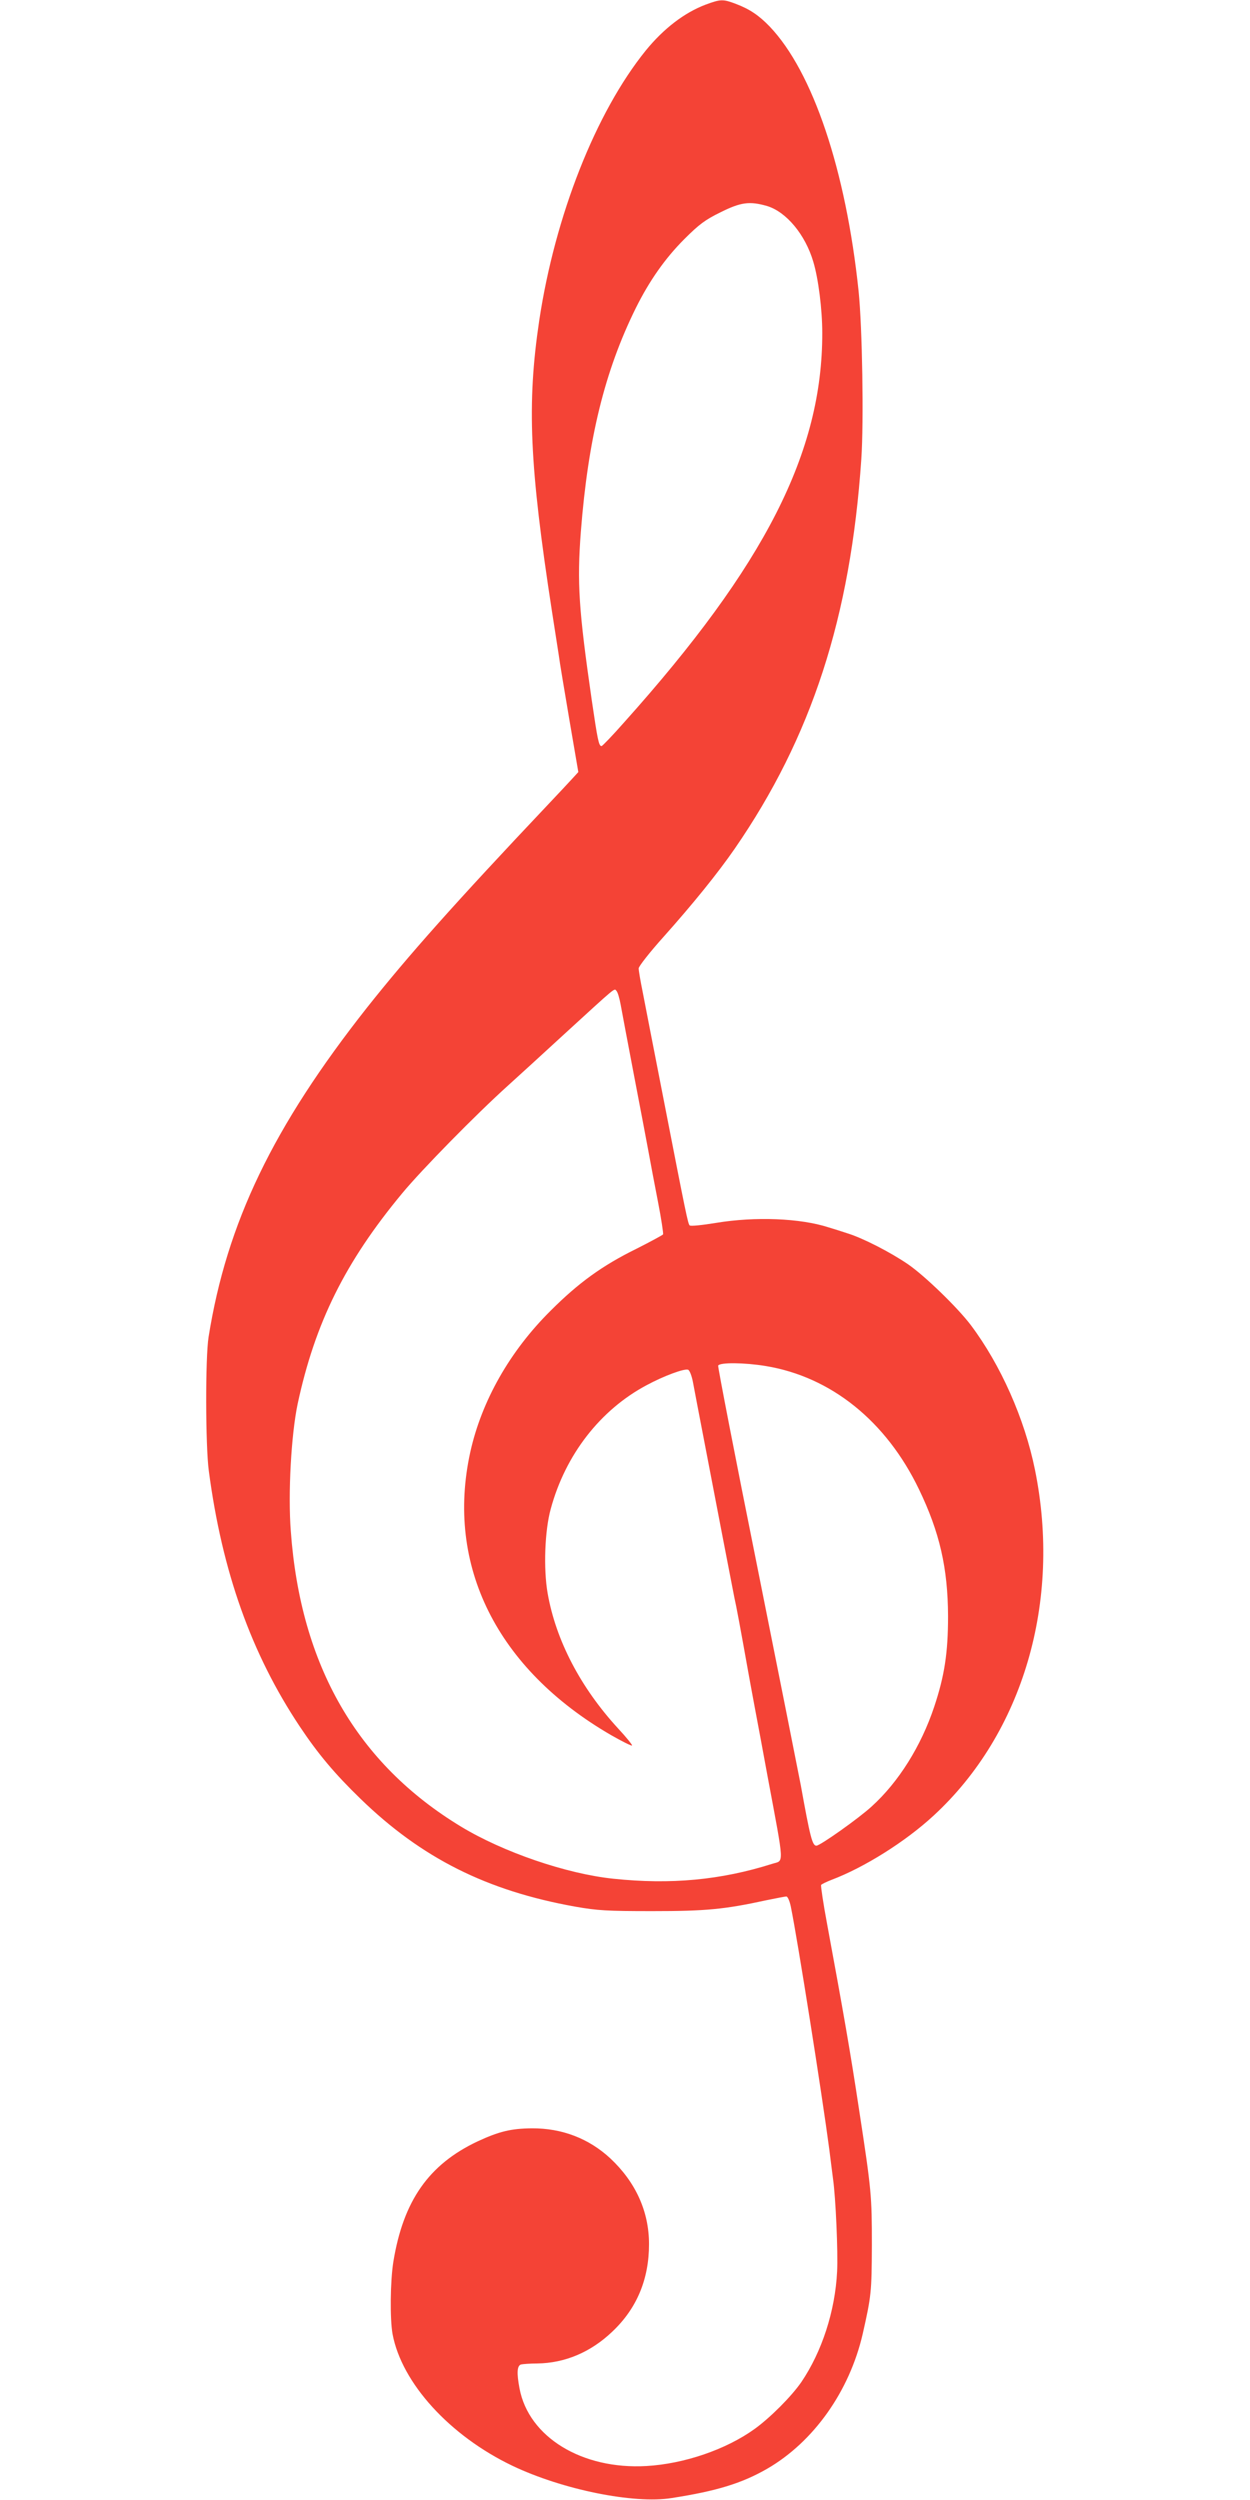 <?xml version="1.0" standalone="no"?>
<!DOCTYPE svg PUBLIC "-//W3C//DTD SVG 20010904//EN"
 "http://www.w3.org/TR/2001/REC-SVG-20010904/DTD/svg10.dtd">
<svg version="1.0" xmlns="http://www.w3.org/2000/svg"
 width="640pt" height="1280pt" viewBox="0 0 640 1280"
 preserveAspectRatio="xMidYMid meet">
<g transform="translate(0,1280) scale(0.1,-0.1)"
fill="#f44336" stroke="none">
<path d="M3612 12776 c-108 -41 -214 -122 -306 -235 -256 -317 -464 -845 -545
-1381 -64 -429 -50 -743 65 -1490 14 -91 30 -192 35 -225 4 -33 29 -181 54
-329 l46 -269 -33 -36 c-18 -20 -71 -76 -118 -126 -485 -513 -720 -778 -931
-1044 -481 -610 -718 -1102 -811 -1686 -17 -105 -16 -558 1 -685 68 -517 218
-938 466 -1310 94 -141 179 -242 311 -370 313 -304 647 -471 1099 -552 114
-20 162 -23 395 -23 275 0 369 9 585 56 49 10 95 19 101 19 7 0 17 -23 23 -52
36 -177 160 -962 197 -1243 8 -66 17 -133 19 -150 14 -98 26 -377 21 -475 -10
-203 -78 -411 -183 -566 -51 -74 -159 -182 -239 -240 -147 -106 -362 -179
-554 -190 -330 -19 -603 148 -650 397 -15 79 -13 117 8 123 9 2 47 5 83 5 142
2 274 58 384 163 126 119 188 269 188 448 0 167 -68 317 -198 439 -110 102
-248 155 -402 154 -107 -1 -168 -16 -278 -67 -250 -118 -380 -304 -431 -616
-16 -100 -18 -294 -4 -371 47 -250 292 -520 614 -674 256 -122 621 -196 815
-165 232 36 360 76 489 150 238 138 421 396 489 690 44 195 46 213 47 455 0
253 -2 279 -65 690 -46 305 -81 503 -164 953 -20 106 -33 196 -31 201 3 4 27
16 53 26 167 63 378 195 523 329 458 422 656 1097 519 1771 -53 261 -175 536
-328 740 -67 89 -236 253 -322 312 -89 61 -231 134 -309 158 -30 10 -74 24
-98 31 -145 47 -375 56 -575 23 -73 -12 -132 -18 -136 -13 -9 10 -17 48 -136
659 -47 242 -95 485 -105 539 -11 54 -20 107 -20 118 0 10 57 83 128 162 149
167 277 325 364 451 393 570 593 1184 648 1995 13 192 5 675 -14 860 -65 619
-234 1122 -455 1354 -55 57 -102 89 -173 116 -66 25 -78 25 -156 -4z m316
-1031 c98 -30 195 -146 236 -285 26 -86 46 -244 46 -365 1 -610 -293 -1188
-1014 -1993 -59 -67 -112 -122 -116 -122 -14 0 -20 29 -50 234 -67 464 -76
602 -56 864 37 475 122 822 281 1144 70 141 151 256 249 354 75 75 107 99 185
137 104 52 149 58 239 32z m-750 -4090 c6 -33 36 -193 67 -355 31 -162 65
-340 75 -395 10 -55 32 -172 49 -259 17 -87 28 -162 26 -166 -3 -4 -64 -37
-137 -74 -175 -86 -297 -175 -438 -316 -210 -208 -354 -463 -412 -724 -128
-581 136 -1111 721 -1450 56 -32 104 -56 107 -53 3 2 -29 42 -71 87 -193 210
-319 452 -361 692 -22 125 -15 322 16 433 75 277 254 507 491 633 89 48 193
86 212 79 8 -3 19 -32 25 -64 6 -32 31 -164 56 -293 25 -129 68 -354 96 -500
28 -146 55 -285 60 -310 9 -38 32 -162 70 -375 5 -27 20 -111 34 -185 14 -74
44 -234 66 -355 88 -471 85 -428 23 -448 -262 -83 -519 -107 -813 -76 -240 25
-564 136 -780 267 -531 322 -821 824 -871 1512 -15 193 2 495 35 652 89 415
243 726 535 1078 100 121 379 405 541 551 52 47 178 162 279 255 284 260 265
244 277 231 7 -7 16 -39 22 -72z m742 -1849 c335 -55 617 -282 785 -631 106
-220 148 -403 149 -650 0 -187 -18 -305 -71 -464 -67 -201 -182 -385 -320
-510 -65 -60 -264 -201 -283 -201 -21 0 -32 44 -80 310 -12 63 -113 570 -224
1125 -112 556 -201 1016 -199 1023 7 17 134 16 243 -2z"/>
</g>
</svg>
